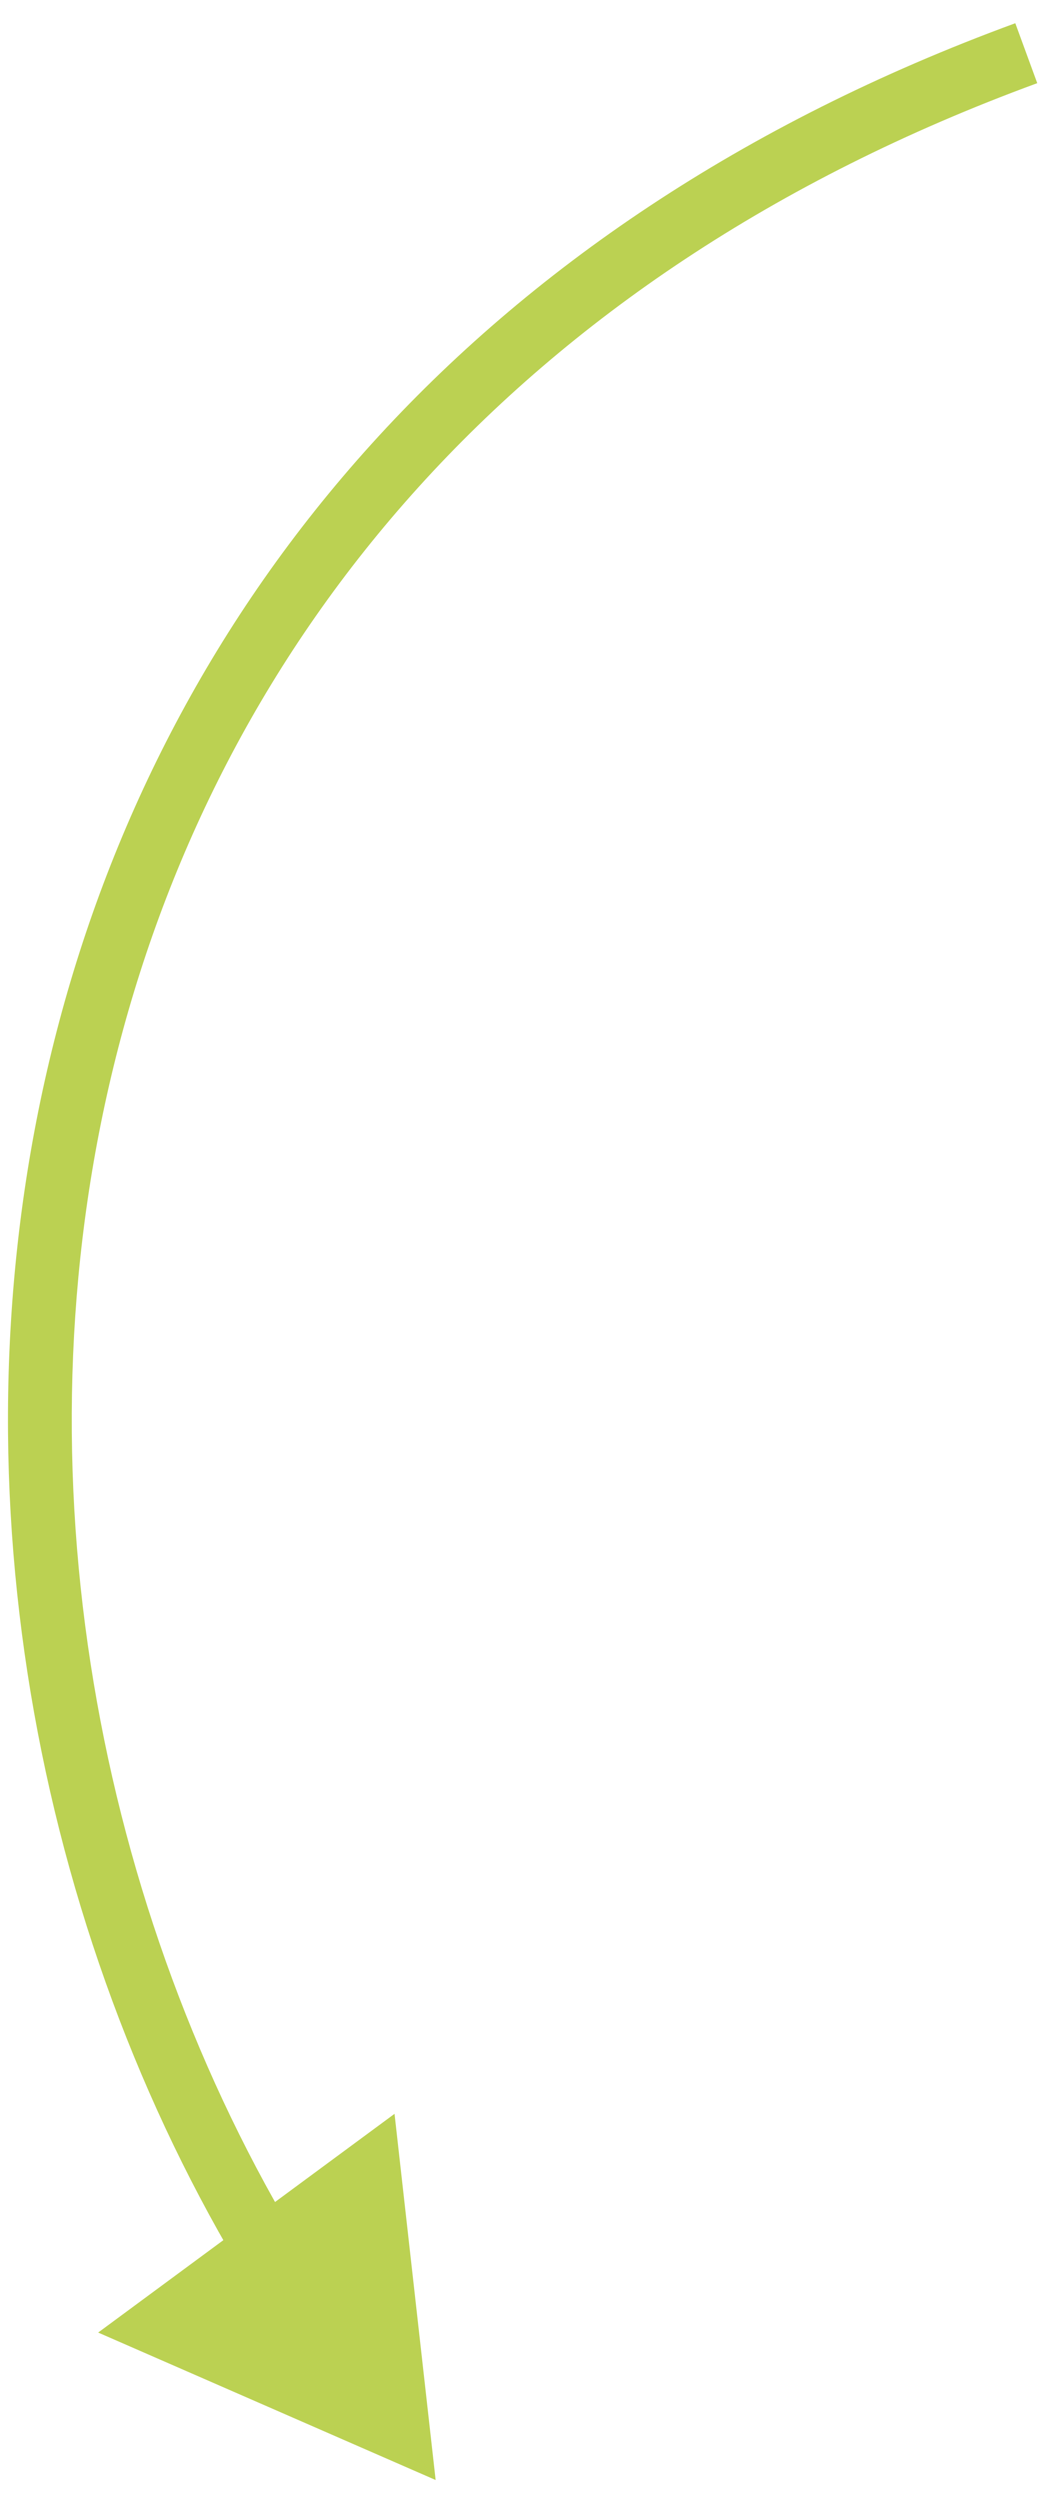 <svg width="40" height="94" viewBox="0 0 40 94" fill="none" xmlns="http://www.w3.org/2000/svg">
<path d="M16.393 93.249L3.694 87.704L14.846 79.48L16.393 93.249ZM39.031 3.127C19.141 10.418 8.389 24.227 4.458 39.369C0.515 54.559 3.422 71.157 11.011 83.941L8.947 85.166C1.054 71.87 -1.98 54.618 2.135 38.766C6.263 22.864 17.573 8.437 38.205 0.873L39.031 3.127Z" fill="#BBD152"/>
</svg>
